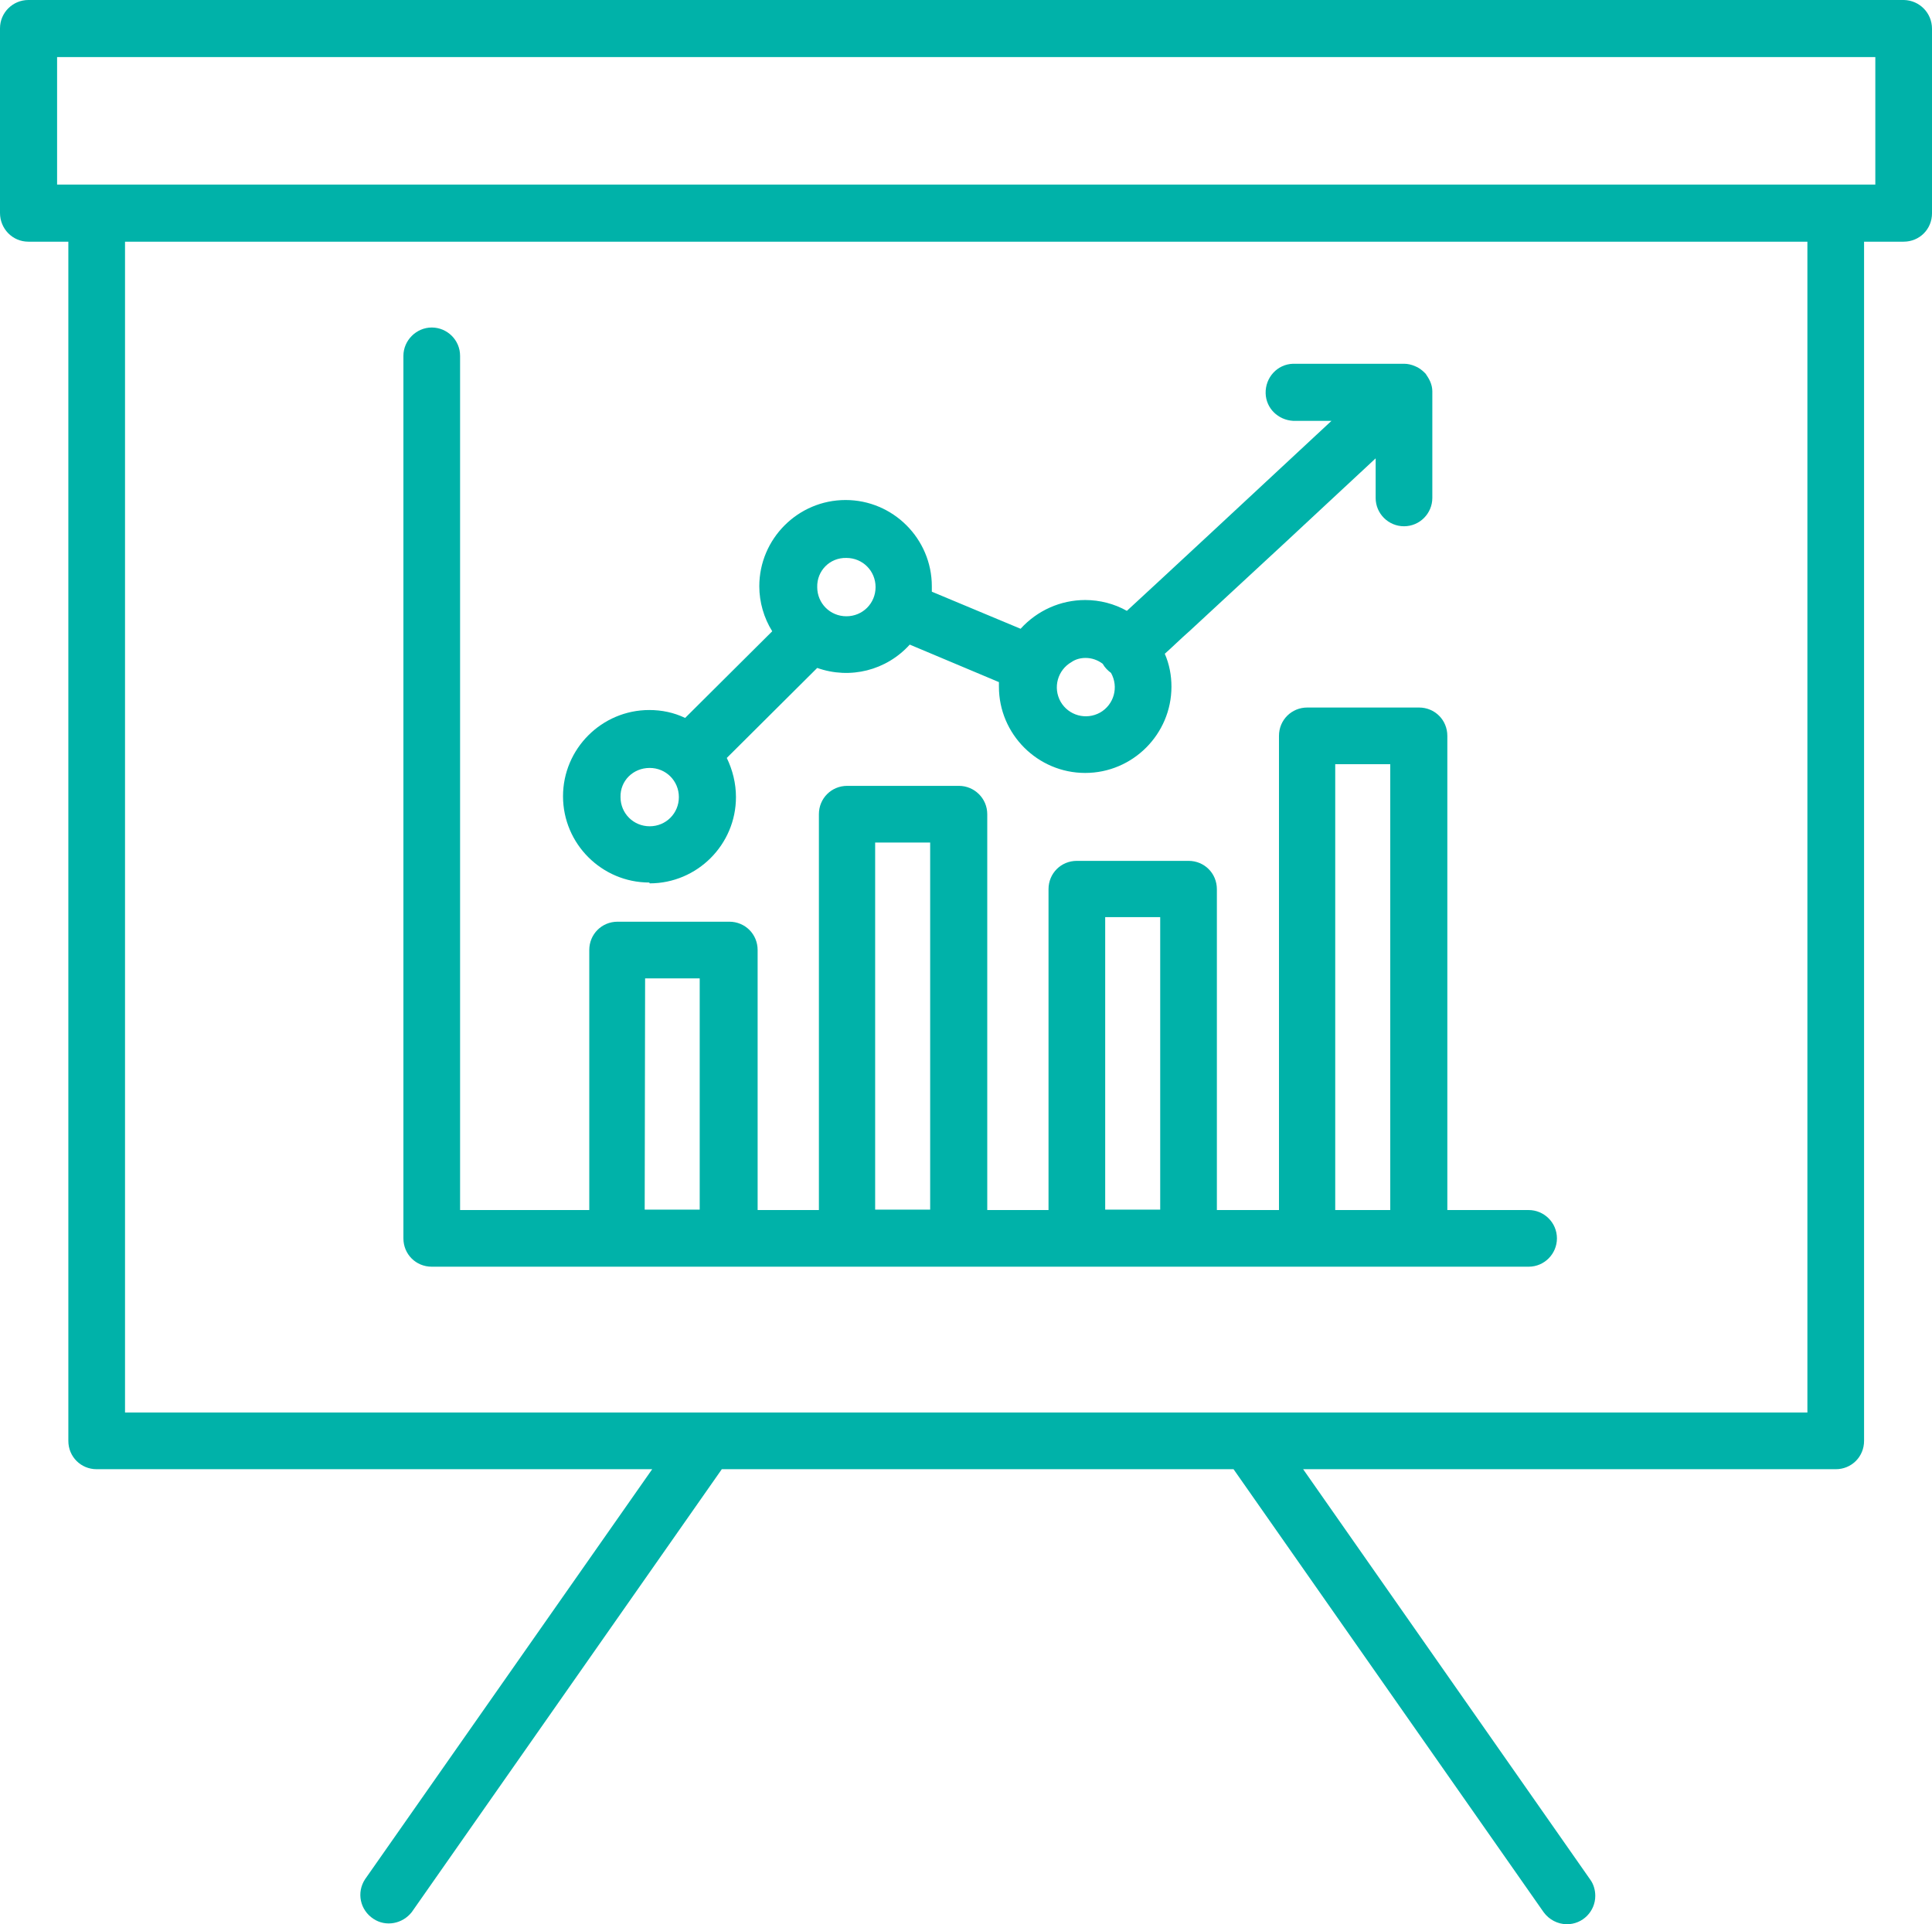 <?xml version="1.0" encoding="utf-8"?>
<!-- Generator: Adobe Illustrator 24.0.0, SVG Export Plug-In . SVG Version: 6.00 Build 0)  -->
<svg version="1.1" id="Layer_1" xmlns="http://www.w3.org/2000/svg" xmlns:xlink="http://www.w3.org/1999/xlink" x="0px" y="0px"
	 viewBox="0 0 463.6 461.8" style="enable-background:new 0 0 463.6 461.8;" xml:space="preserve">
<style type="text/css">
	.st0{fill:#00B2A9;}
</style>
<path class="st0" d="M456.9,0H6.8C3.1,0,0,3,0,6.8l0,0v44.3C0,54.9,3,58,6.8,58c0,0,0,0,0.1,0h9.5v287.8c0,3.8,3,6.8,6.8,6.8l0,0
	h133.3L87.6,451c-2.1,3.2-1.2,7.4,2,9.5c3,2,7,1.2,9.2-1.6l74.4-106.3H296l74.4,106.3c1.3,1.8,3.4,2.9,5.6,2.9
	c3.8,0,6.8-3.1,6.8-6.8c0-1.4-0.4-2.8-1.2-3.9l-68.9-98.5h127.8c3.8,0,6.8-3,6.8-6.8l0,0V58h9.5c3.8,0,6.8-3,6.8-6.8l0,0V6.9
	C463.6,3.1,460.6,0.1,456.9,0C456.8,0.1,456.8,0.1,456.9,0L456.9,0z M433.7,339H30V58h403.7V339z M450,44.3H13.7V13.7H450V44.3z"/>
<path class="st0" d="M155.9,212c11.4,0,20.7-9.3,20.7-20.7c0-3.3-0.8-6.5-2.2-9.4l21.7-21.6c7.9,2.8,16.6,0.6,22.2-5.6l21.4,9v1.1
	c0,11.4,9.3,20.7,20.7,20.7c11.4,0,20.7-9.3,20.7-20.7c0-2.7-0.5-5.4-1.6-7.9c1.6-1.4,3.6-3.4,6.1-5.6c5.5-5.1,13.2-12.2,22.9-21.2
	c7.7-7.2,15.5-14.4,21.6-20.1v9.5c0,3.8,3.1,6.8,6.8,6.8c3.8,0,6.8-3.1,6.8-6.8l0,0V93.9c0-0.8-0.2-1.6-0.5-2.3
	c-0.3-0.7-0.7-1.3-1.1-1.9c0,0-0.2-0.2-0.3-0.3c-0.6-0.6-1.4-1.2-2.2-1.5c-0.9-0.4-1.8-0.6-2.7-0.6h-26.6c-3.8,0.1-6.7,3.3-6.6,7.1
	c0.1,3.6,3,6.4,6.6,6.6h9.2c-18.9,17.6-40.3,37.5-49.1,45.6c-3-1.7-6.5-2.6-10-2.6c-5.9,0-11.5,2.5-15.5,6.9l-21.3-8.9v-1.3
	c0-11.4-9.3-20.7-20.7-20.7s-20.7,9.3-20.7,20.7c0,3.8,1.1,7.6,3.1,10.8l-20.9,20.8c-2.7-1.3-5.6-1.9-8.6-1.9
	c-11.4,0-20.7,9.3-20.7,20.7s9.3,20.7,20.7,20.7L155.9,212z M260.5,157.9c1.5,0,2.9,0.5,4.1,1.4c0.5,0.9,1.2,1.6,2,2.2
	c1.9,3.4,0.7,7.6-2.6,9.5c-3.4,1.9-7.6,0.7-9.5-2.6c-1.9-3.4-0.7-7.6,2.6-9.5C258.1,158.2,259.3,157.9,260.5,157.9L260.5,157.9z
	 M203.1,133.9c3.9,0,7,3.1,7,7s-3.1,7-7,7s-7-3.1-7-7C196,137,199.1,133.8,203.1,133.9C203,133.8,203,133.8,203.1,133.9L203.1,133.9
	z M155.9,184.3c3.9,0,7,3.1,7,7s-3.1,7-7,7s-7-3.1-7-7l0,0C148.8,187.4,151.9,184.3,155.9,184.3
	C155.8,184.3,155.8,184.3,155.9,184.3L155.9,184.3z"/>
<path class="st0" d="M103.3,304h263.5c3.8,0,6.8-3.1,6.8-6.8c0-3.8-3.1-6.8-6.8-6.8h-19.5V176.6c0-3.8-3-6.8-6.8-6.8l0,0h-26.8
	c-3.8,0-6.8,3-6.8,6.8l0,0v113.8H292v-77c0-3.8-3-6.8-6.8-6.8l0,0h-26.8c-3.8,0-6.8,3-6.8,6.8l0,0v77h-14.7v-95
	c0-3.8-3.1-6.8-6.8-6.8l0,0h-26.8c-3.8,0-6.8,3-6.8,6.8l0,0v95h-14.7V228c0-3.8-3-6.8-6.8-6.8l0,0h-26.8c-3.8,0-6.8,3-6.8,6.8l0,0
	v62.4h-31v-205c0-3.8-3.1-6.8-6.8-6.8s-6.8,3.1-6.8,6.8v211.8c0,3.8,3,6.8,6.8,6.8l0,0H103.3z M320.4,183.4h13.2v107h-13.2V183.4z
	 M265.2,220.1h13.2v70.2h-13.2V220.1z M210,202.2h13.2v88.1H210V202.2z M154.8,234.8h13.1v55.5h-13.2L154.8,234.8z"/>
</svg>
